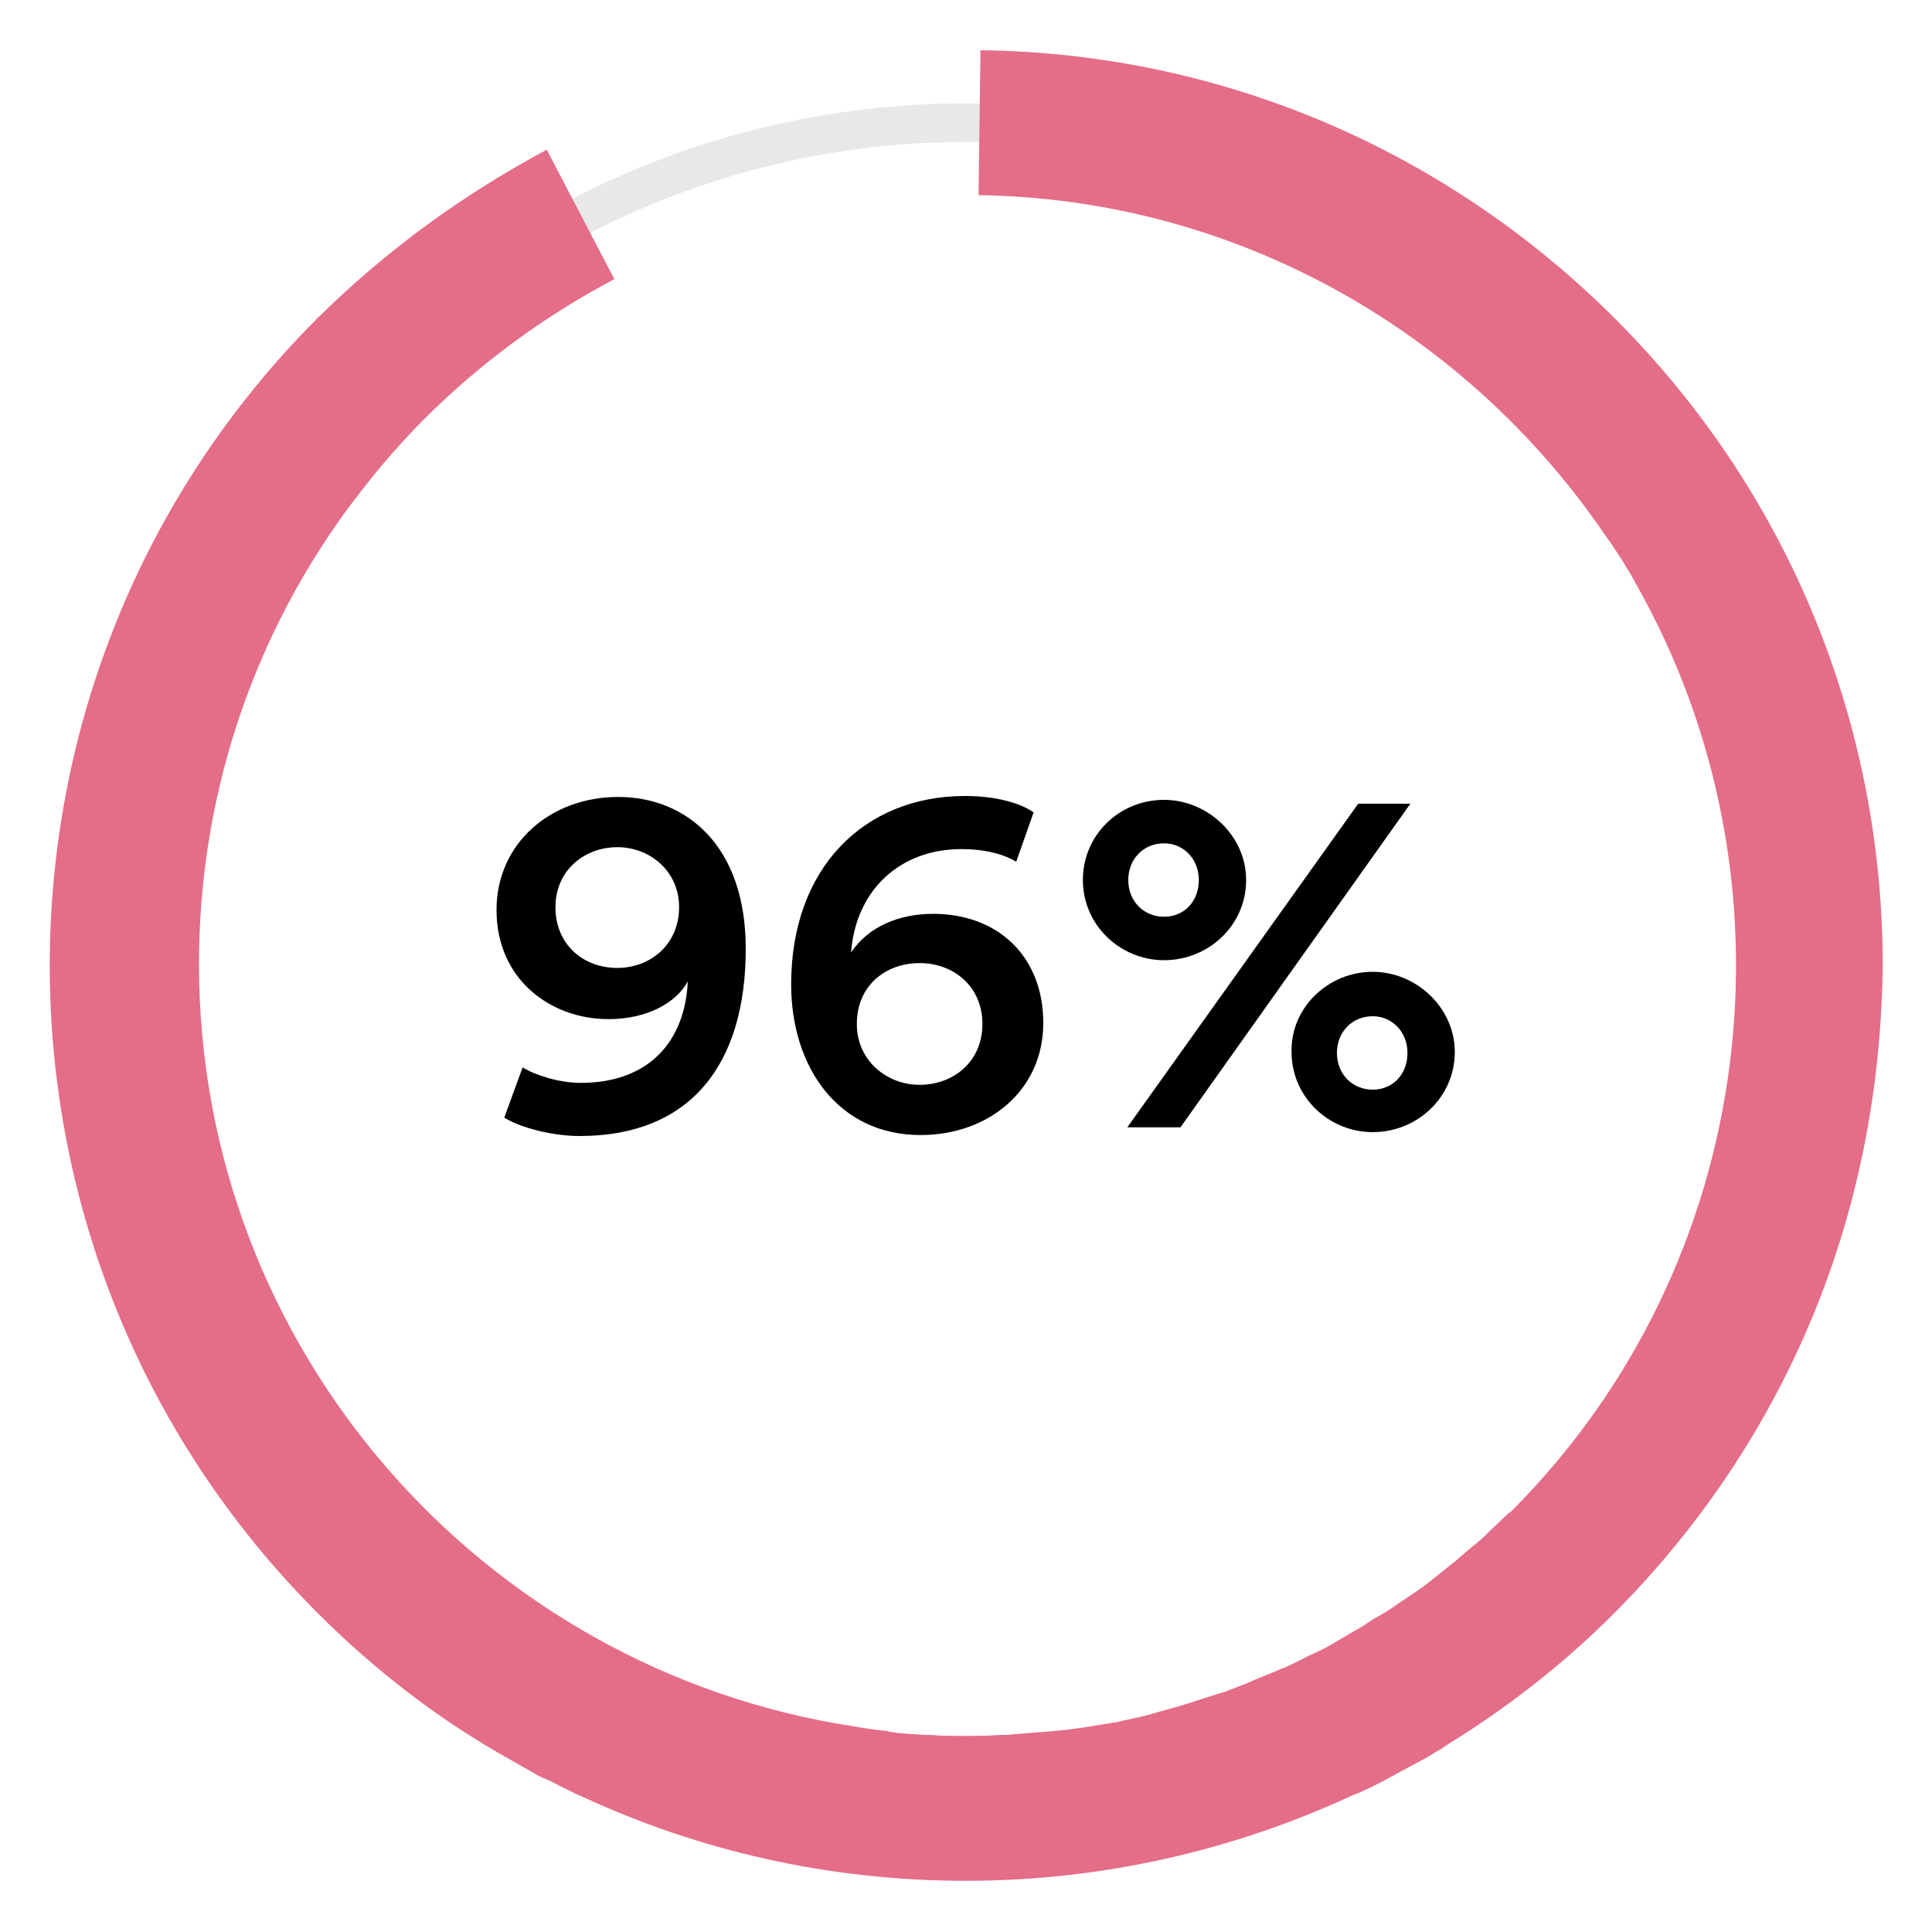 <?xml version="1.0" encoding="utf-8"?>
<!-- Generator: Adobe Illustrator 24.1.2, SVG Export Plug-In . SVG Version: 6.00 Build 0)  -->
<svg version="1.1" id="Layer_1" xmlns="http://www.w3.org/2000/svg" xmlns:xlink="http://www.w3.org/1999/xlink" x="0px" y="0px"
	 viewBox="0 0 200 200" style="enable-background:new 0 0 200 200;" xml:space="preserve">
<style type="text/css">
	.st0{fill:#E8E8E8;}
	.st1{fill:#E46D88;}
</style>
<path class="st0" d="M100,189.3c-49.2,0-89.3-40.1-89.3-89.3S50.8,10.7,100,10.7s89.3,40.1,89.3,89.3S149.2,189.3,100,189.3z
	 M100,14.7C53,14.7,14.7,53,14.7,100S53,185.3,100,185.3s85.3-38.3,85.3-85.3S147,14.7,100,14.7z"/>
<path class="st1" d="M143.7,184.1c0.3-0.2,0.6-0.3,0.9-0.5c0.9-0.5,1.9-1,2.8-1.5c0.6-0.3,1.1-0.7,1.7-1c0.3-0.2,0.6-0.4,0.9-0.6
	c6-3.7,11.8-8.2,17-13.4c12.6-12.6,21.2-28.1,25.2-44.9c1.7-7.1,2.6-14.5,2.7-22.2c0-25.1-9.7-48.8-27.3-66.6
	C150,15.6,126.5,5.5,101.5,5.2l-0.2,15c27,0.4,50.8,14.4,65,35.4c0.1,0.1,0.2,0.3,0.3,0.4c0.5,0.7,0.9,1.4,1.4,2.1
	c0.3,0.6,0.7,1.1,1,1.7c0.2,0.3,0.3,0.6,0.5,0.9c17.1,30.4,12.7,69.9-13,95.7c-0.1,0.1-0.2,0.2-0.3,0.2c-0.8,0.8-1.7,1.6-2.5,2.4
	c-0.6,0.6-1.3,1.1-2,1.7c-0.3,0.3-0.6,0.5-0.9,0.8c-0.8,0.6-1.6,1.3-2.4,1.9c-0.2,0.2-0.4,0.3-0.6,0.5c-0.8,0.6-1.7,1.2-2.6,1.8
	c-0.2,0.1-0.4,0.3-0.6,0.4c-0.8,0.6-1.7,1.1-2.6,1.6c-0.2,0.2-0.5,0.3-0.7,0.5c-0.8,0.5-1.6,0.9-2.4,1.4c-0.3,0.2-0.7,0.4-1,0.6
	c-0.7,0.4-1.5,0.8-2.2,1.1c-0.5,0.2-0.9,0.5-1.4,0.7c-0.6,0.3-1.2,0.6-1.8,0.8c-0.6,0.3-1.2,0.5-1.9,0.8c-0.5,0.2-1,0.4-1.4,0.6
	c-0.8,0.3-1.5,0.6-2.3,0.9c-0.3,0.1-0.7,0.2-1,0.3c-0.9,0.3-1.9,0.6-2.8,0.9c-0.2,0.1-0.4,0.1-0.6,0.2c-1.1,0.3-2.1,0.6-3.2,0.9
	c-0.1,0-0.2,0.1-0.3,0.1c-1.2,0.3-2.3,0.5-3.5,0.8c0,0-0.1,0-0.1,0c-1.2,0.2-2.4,0.4-3.7,0.6c0,0,0,0-0.1,0
	c-1.2,0.2-2.5,0.3-3.7,0.4c0,0-0.1,0-0.1,0c-1.2,0.1-2.5,0.2-3.7,0.3c-0.2,0-0.3,0-0.5,0c-1.3,0.1-2.5,0.1-3.8,0.1
	c-1.2,0-2.4,0-3.5-0.1c-0.2,0-0.4,0-0.6,0c-1.1-0.1-2.3-0.1-3.4-0.3c-0.1,0-0.3,0-0.4-0.1c-1.2-0.1-2.4-0.3-3.6-0.5c0,0,0,0,0,0
	c-38.3-5.9-67.7-39-67.7-78.9c0-16.8,5.2-33,15-46.6l0,0c2.5-3.4,5.2-6.7,8.3-9.8c5.9-5.9,12.5-10.7,19.7-14.5l-7-13.4
	C47.8,20.2,39.9,26,32.9,32.9c-37,37-37,97.1,0,134.1c6.1,6.1,12.8,11.2,20,15.2c0.7,0.4,1.4,0.8,2.1,1.2c0.5,0.3,1,0.6,1.6,0.8
	c1,0.5,2,1,3,1.5c0.2,0.1,0.5,0.2,0.7,0.3c12.1,5.6,25.5,8.7,39.7,8.7c14.2,0,27.8-3.2,39.9-8.8c0,0,0,0,0,0
	C141.2,185.4,142.4,184.8,143.7,184.1z"/>
<g>
	<path d="M54.1,110.5c1.3,0.8,3.8,1.6,6,1.6c7,0,10.8-4.2,11.1-10.5c-1.2,2.2-4.2,3.9-8.2,3.9c-6,0-11.6-4.1-11.6-11.3
		c0-6.9,5.6-11.7,12.6-11.7c7,0,13.2,5,13.2,15.7c0,12.1-5.8,19.4-17.2,19.4c-2.7,0-6-0.8-7.8-1.9L54.1,110.5z M63.9,87.7
		c-3.4,0-6.4,2.4-6.4,6.2c0,3.9,2.9,6.3,6.4,6.3c3.4,0,6.4-2.4,6.4-6.3C70.3,90.2,67.3,87.7,63.9,87.7z"/>
	<path d="M105.2,89.2c-1.2-0.7-3-1.3-5.7-1.3c-6.3,0-10.9,4.2-11.4,10.7c1.8-2.7,5-4,8.5-4c6.7,0,11.4,4.4,11.4,11.3
		c0,7-5.7,11.6-12.7,11.6c-8.5,0-13.4-7-13.4-15.6c0-12.1,7.6-19.5,18-19.5c3.1,0,5.7,0.7,7.1,1.7L105.2,89.2z M95.2,112.3
		c3.5,0,6.5-2.4,6.5-6.3c0-3.9-3-6.3-6.5-6.3s-6.5,2.3-6.5,6.3C88.7,109.8,91.8,112.3,95.2,112.3z"/>
	<path d="M120.5,82.8c4.5,0,8.5,3.7,8.5,8.3c0,4.7-3.9,8.3-8.5,8.3c-4.5,0-8.4-3.6-8.4-8.3S115.9,82.8,120.5,82.8z M116.7,116.7
		l23.9-33.5h5.4l-23.8,33.5H116.7z M120.5,94.9c2.1,0,3.6-1.6,3.6-3.8s-1.6-3.8-3.6-3.8c-2.1,0-3.7,1.6-3.7,3.8
		S118.4,94.9,120.5,94.9z M142.1,100.6c4.5,0,8.5,3.7,8.5,8.3c0,4.7-3.9,8.3-8.5,8.3c-4.5,0-8.4-3.6-8.4-8.3
		C133.6,104.3,137.5,100.6,142.1,100.6z M142.1,112.8c2.1,0,3.6-1.6,3.6-3.8c0-2.2-1.6-3.8-3.6-3.8c-2.1,0-3.7,1.6-3.7,3.8
		C138.4,111.2,140,112.8,142.1,112.8z"/>
</g>
</svg>
